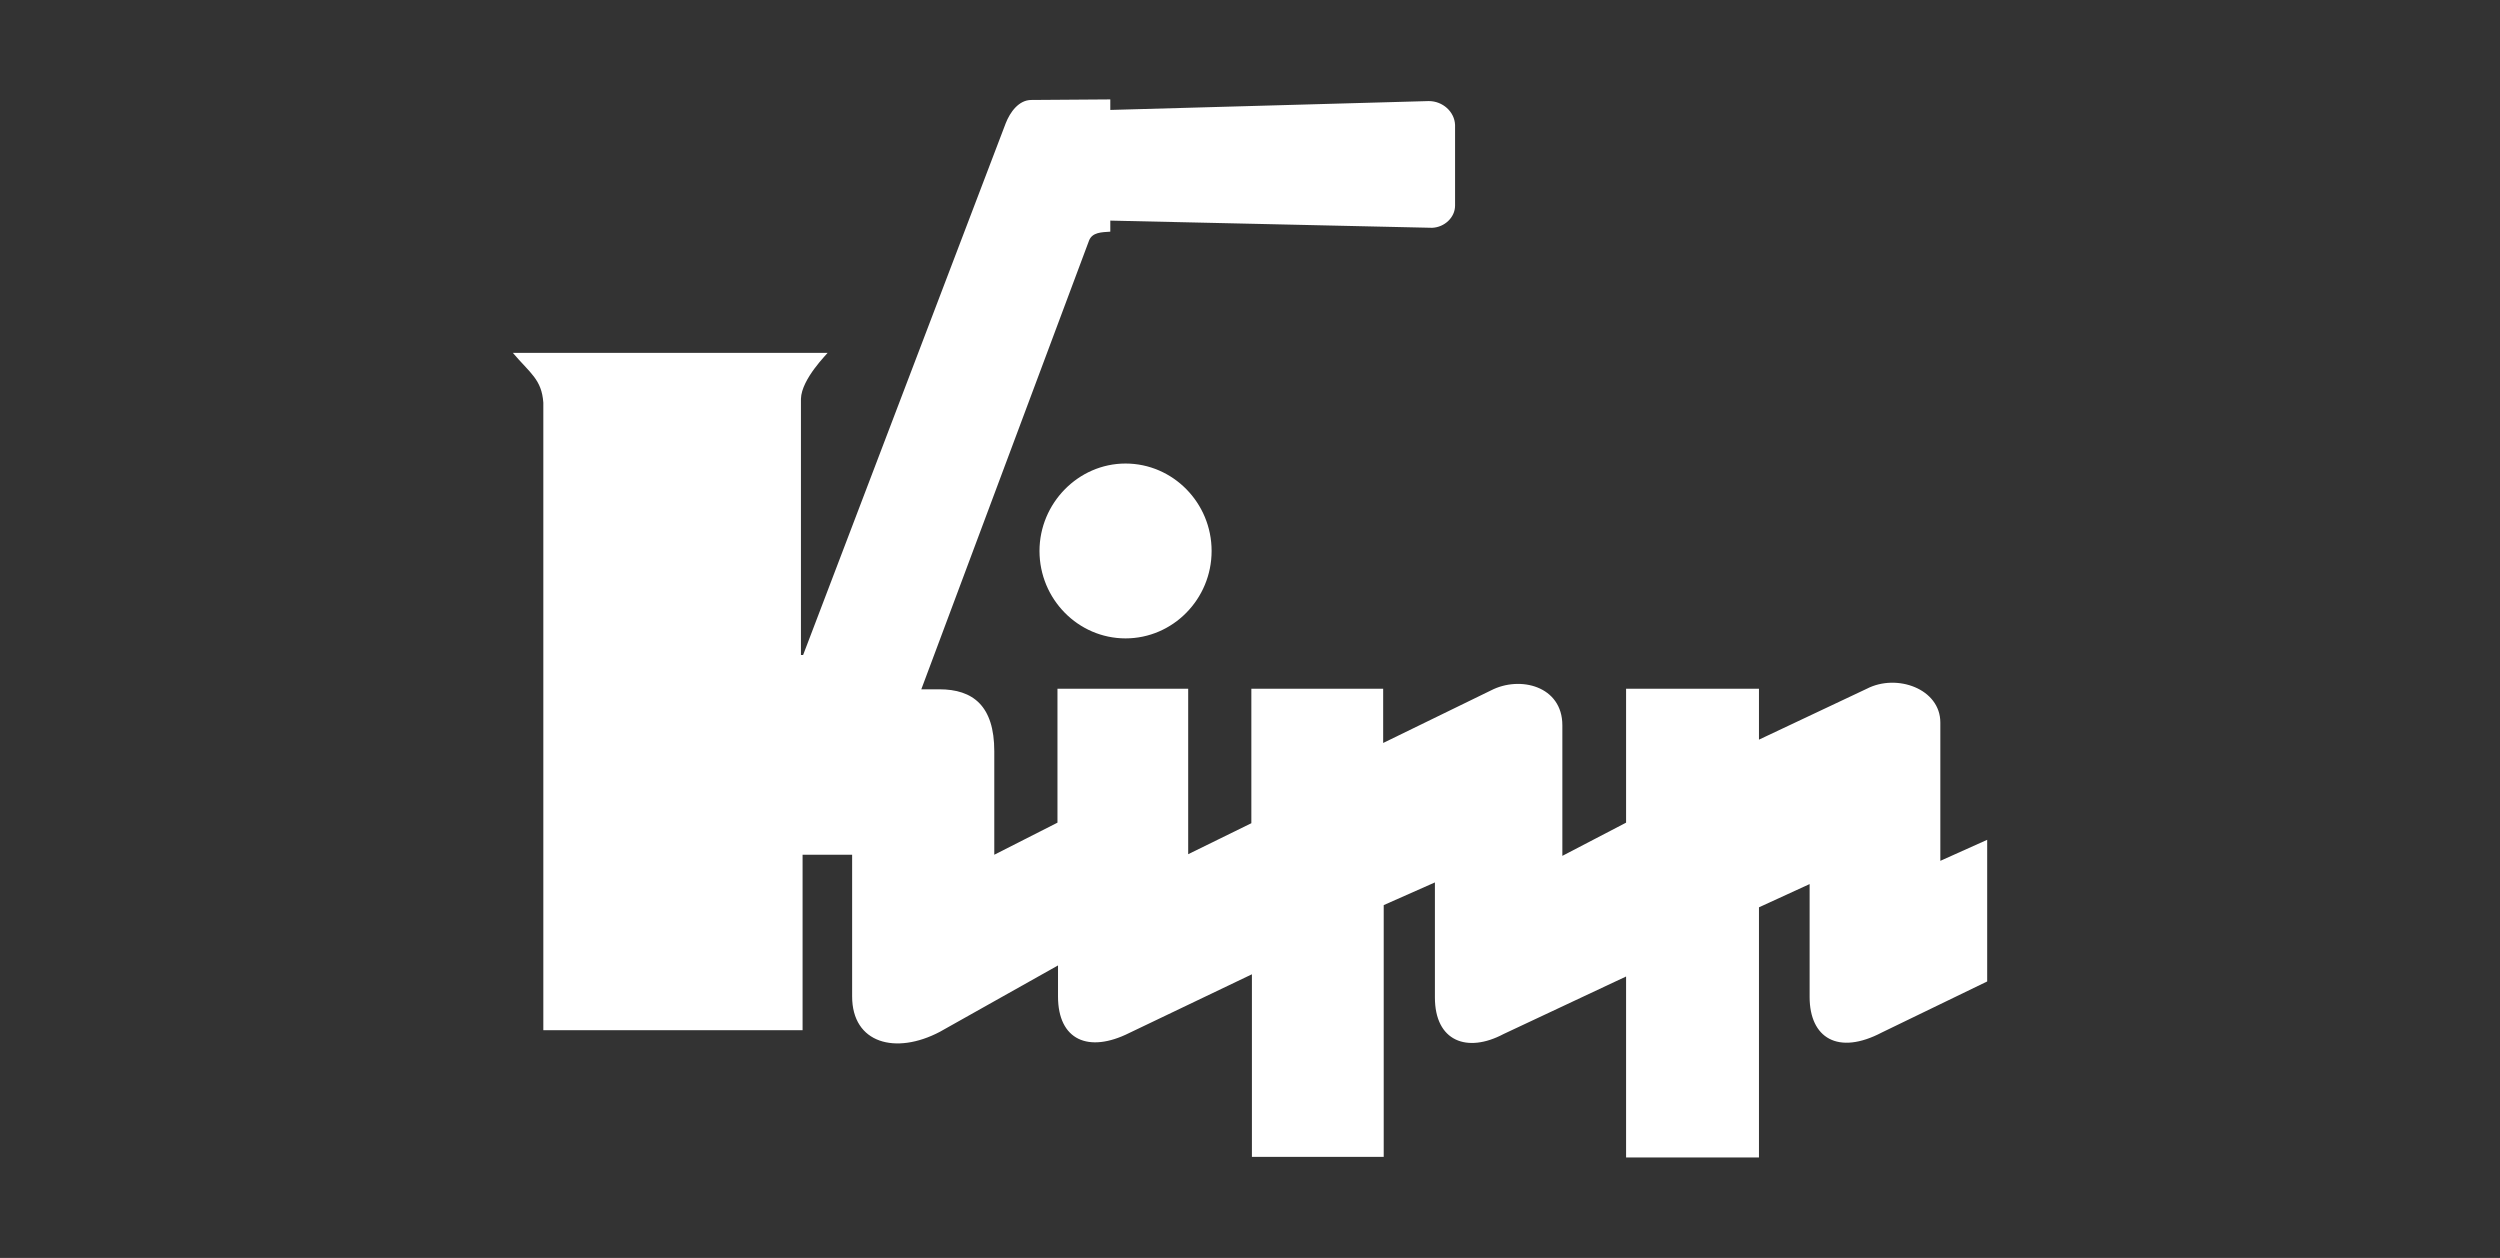 <svg width="157" height="79" viewBox="0 0 157 79" fill="none" xmlns="http://www.w3.org/2000/svg">
<rect x="0" y="0" width="157" height="79" fill="#333333" stroke="none"/>
<g clip-path="url(#clip0_6192_6128)">
<path d="M57.858 43.288L68.393 15.105C68.598 14.584 69.18 14.584 69.727 14.549V13.854L89.941 14.306C90.728 14.271 91.378 13.645 91.378 12.915V7.877V7.842C91.344 7.008 90.591 6.348 89.736 6.348H89.702L69.727 6.904V6.243L64.767 6.278C63.98 6.278 63.433 7.043 63.16 7.738L50.436 41.133H50.299V25.044C50.333 23.793 51.975 22.194 51.975 22.159H32.205C33.3 23.445 34.018 23.827 34.121 25.287V64.695H50.402V53.678H53.514V62.575C53.514 65.529 56.25 66.258 59.021 64.799L66.443 60.629V62.575C66.443 65.32 68.359 66.154 70.924 64.868L78.62 61.185V72.653H86.897V56.841L90.112 55.416V62.644C90.112 65.39 92.13 66.154 94.422 64.938L102.118 61.324V72.687H110.463V56.98L113.644 55.52V62.609C113.644 65.181 115.423 66.293 118.193 64.834L124.795 61.636V52.74L121.853 54.061V45.373C121.853 43.253 119.117 42.28 117.236 43.253L110.463 46.45V43.253H102.118V51.663L98.116 53.748V45.547C98.116 43.079 95.448 42.419 93.635 43.357L86.863 46.659V43.253H78.585V51.698L74.618 53.644V43.253H66.409V51.663L62.441 53.678V47.18C62.441 44.33 61.107 43.288 58.987 43.288H57.858Z" fill="white"/>
<path d="M70.684 29.11C73.66 29.11 76.089 31.577 76.089 34.6C76.089 37.623 73.66 40.091 70.684 40.091C67.709 40.091 65.28 37.623 65.28 34.6C65.28 31.612 67.709 29.11 70.684 29.11Z" fill="white"/>
</g>
<defs>
<clipPath id="clip0_6192_6128">
<rect width="93" height="67" fill="white" transform="translate(32 6)"/>
</clipPath>
</defs>
</svg>
